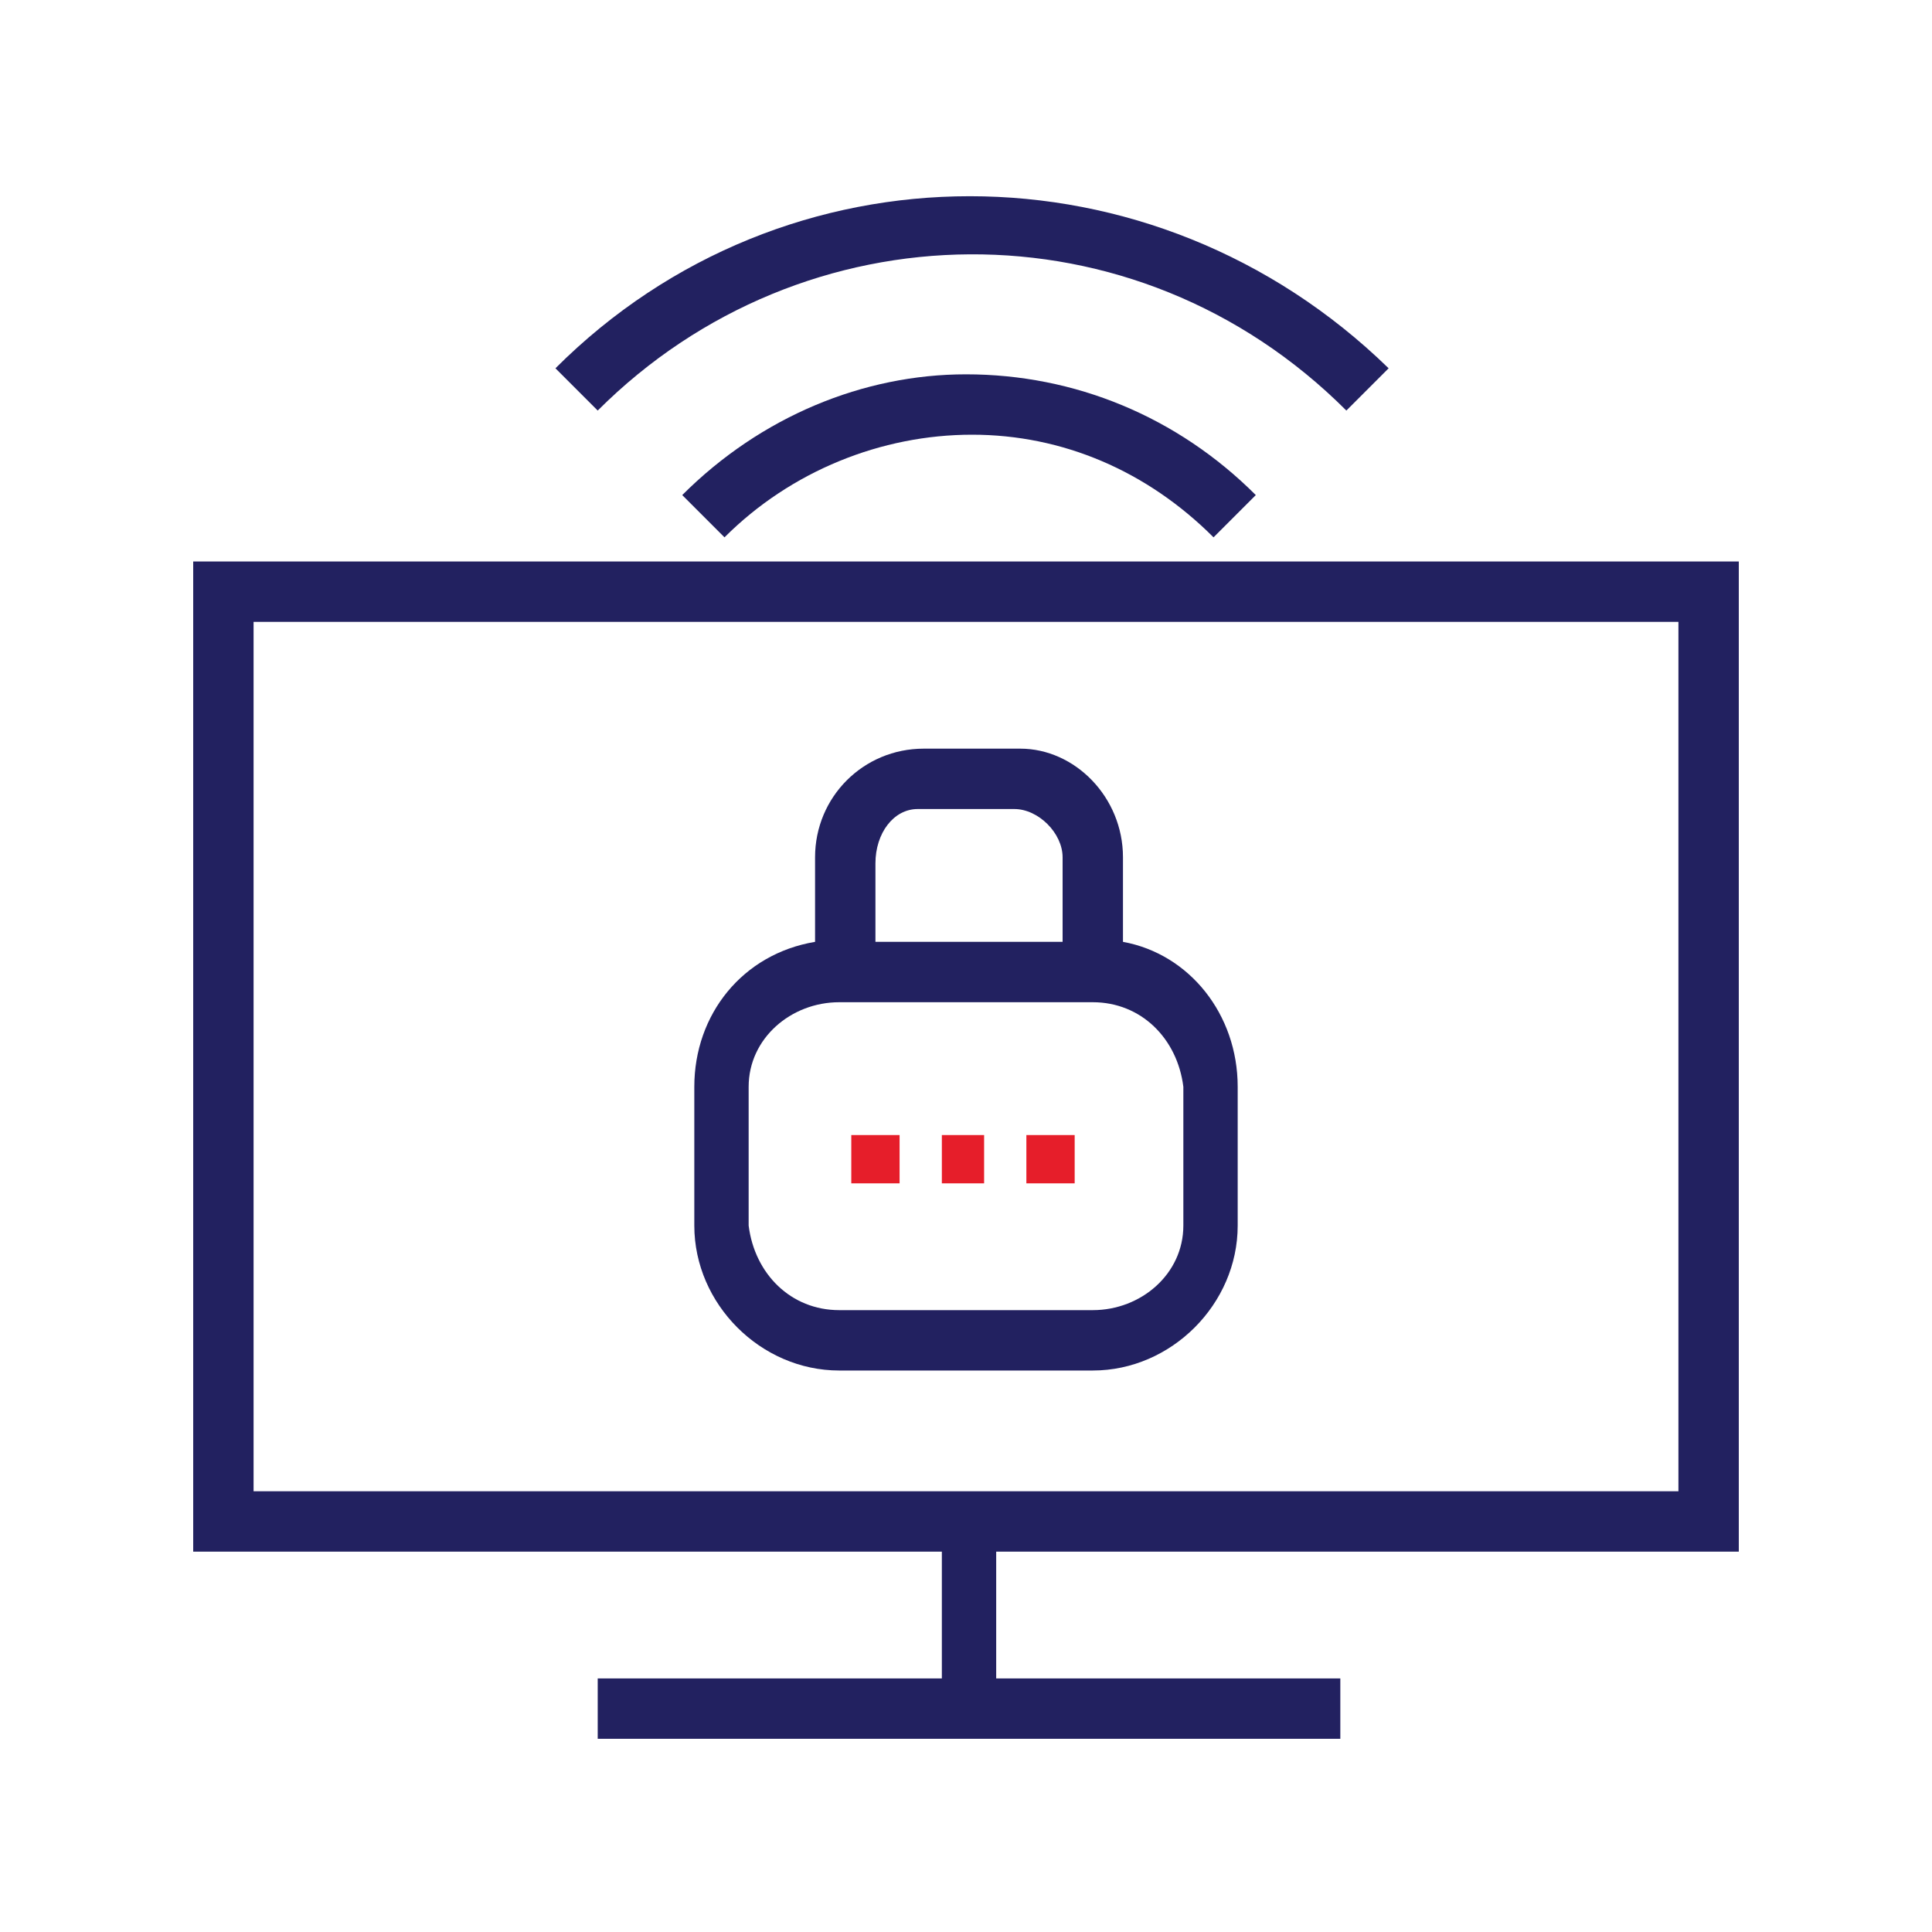 <?xml version="1.0" encoding="utf-8"?>
<!-- Generator: Adobe Illustrator 23.1.1, SVG Export Plug-In . SVG Version: 6.00 Build 0)  -->
<svg version="1.1" id="Layer_1" xmlns="http://www.w3.org/2000/svg" xmlns:xlink="http://www.w3.org/1999/xlink" x="0px" y="0px"
	 viewBox="0 0 32 32" style="enable-background:new 0 0 32 32;" xml:space="preserve">
<style type="text/css">
	.st0{fill:#222160;}
	.st1{fill:#E61E2A;}
</style>
<title>Icon_Lock</title>
<path class="st0" d="M12,8.9l-0.7-0.7c1.3-1.3,3-2,4.7-2l0,0c1.8,0,3.5,0.7,4.8,2l-0.7,0.7c-1.1-1.1-2.5-1.7-4-1.7
	C14.6,7.2,13.1,7.8,12,8.9z"/>
<path class="st0" d="M9.9,6.8L9.2,6.1c3.8-3.8,9.9-3.8,13.8,0l-0.7,0.7C18.8,3.3,13.3,3.4,9.9,6.8z"/>
<path class="st0" d="M28.8,25.7V9.3H3.2v16.4h12.4v2.1H9.9v1h12.3v-1h-5.7v-2.1H28.8z M4.2,10.3h23.6v14.4H4.2V10.3z"/>
<path class="st0" d="M18.6,15.6v-1.4c0-1-0.8-1.8-1.7-1.8c0,0,0,0,0,0h-1.6c-1,0-1.8,0.8-1.8,1.8v1.4c-1.2,0.2-2,1.2-2,2.4v2.3
	c0,1.3,1.1,2.4,2.4,2.4c0,0,0,0,0,0h4.2c1.3,0,2.4-1.1,2.4-2.4V18C20.5,16.8,19.7,15.8,18.6,15.6z M15.2,13.4h1.6
	c0.4,0,0.8,0.4,0.8,0.8v1.4h-3.1v-1.3C14.5,13.8,14.8,13.4,15.2,13.4z M19.6,20.3c0,0.8-0.7,1.4-1.5,1.4h-4.2
	c-0.8,0-1.4-0.6-1.5-1.4c0,0,0,0,0,0V18c0-0.8,0.7-1.4,1.5-1.4c0,0,0,0,0,0h4.2c0.8,0,1.4,0.6,1.5,1.4c0,0,0,0,0,0L19.6,20.3z"/>
<rect x="15.6" y="18.8" class="st1" width="0.7" height="0.8"/>
<rect x="14.1" y="18.8" class="st1" width="0.8" height="0.8"/>
<rect x="17" y="18.8" class="st1" width="0.8" height="0.8"/>
</svg>
